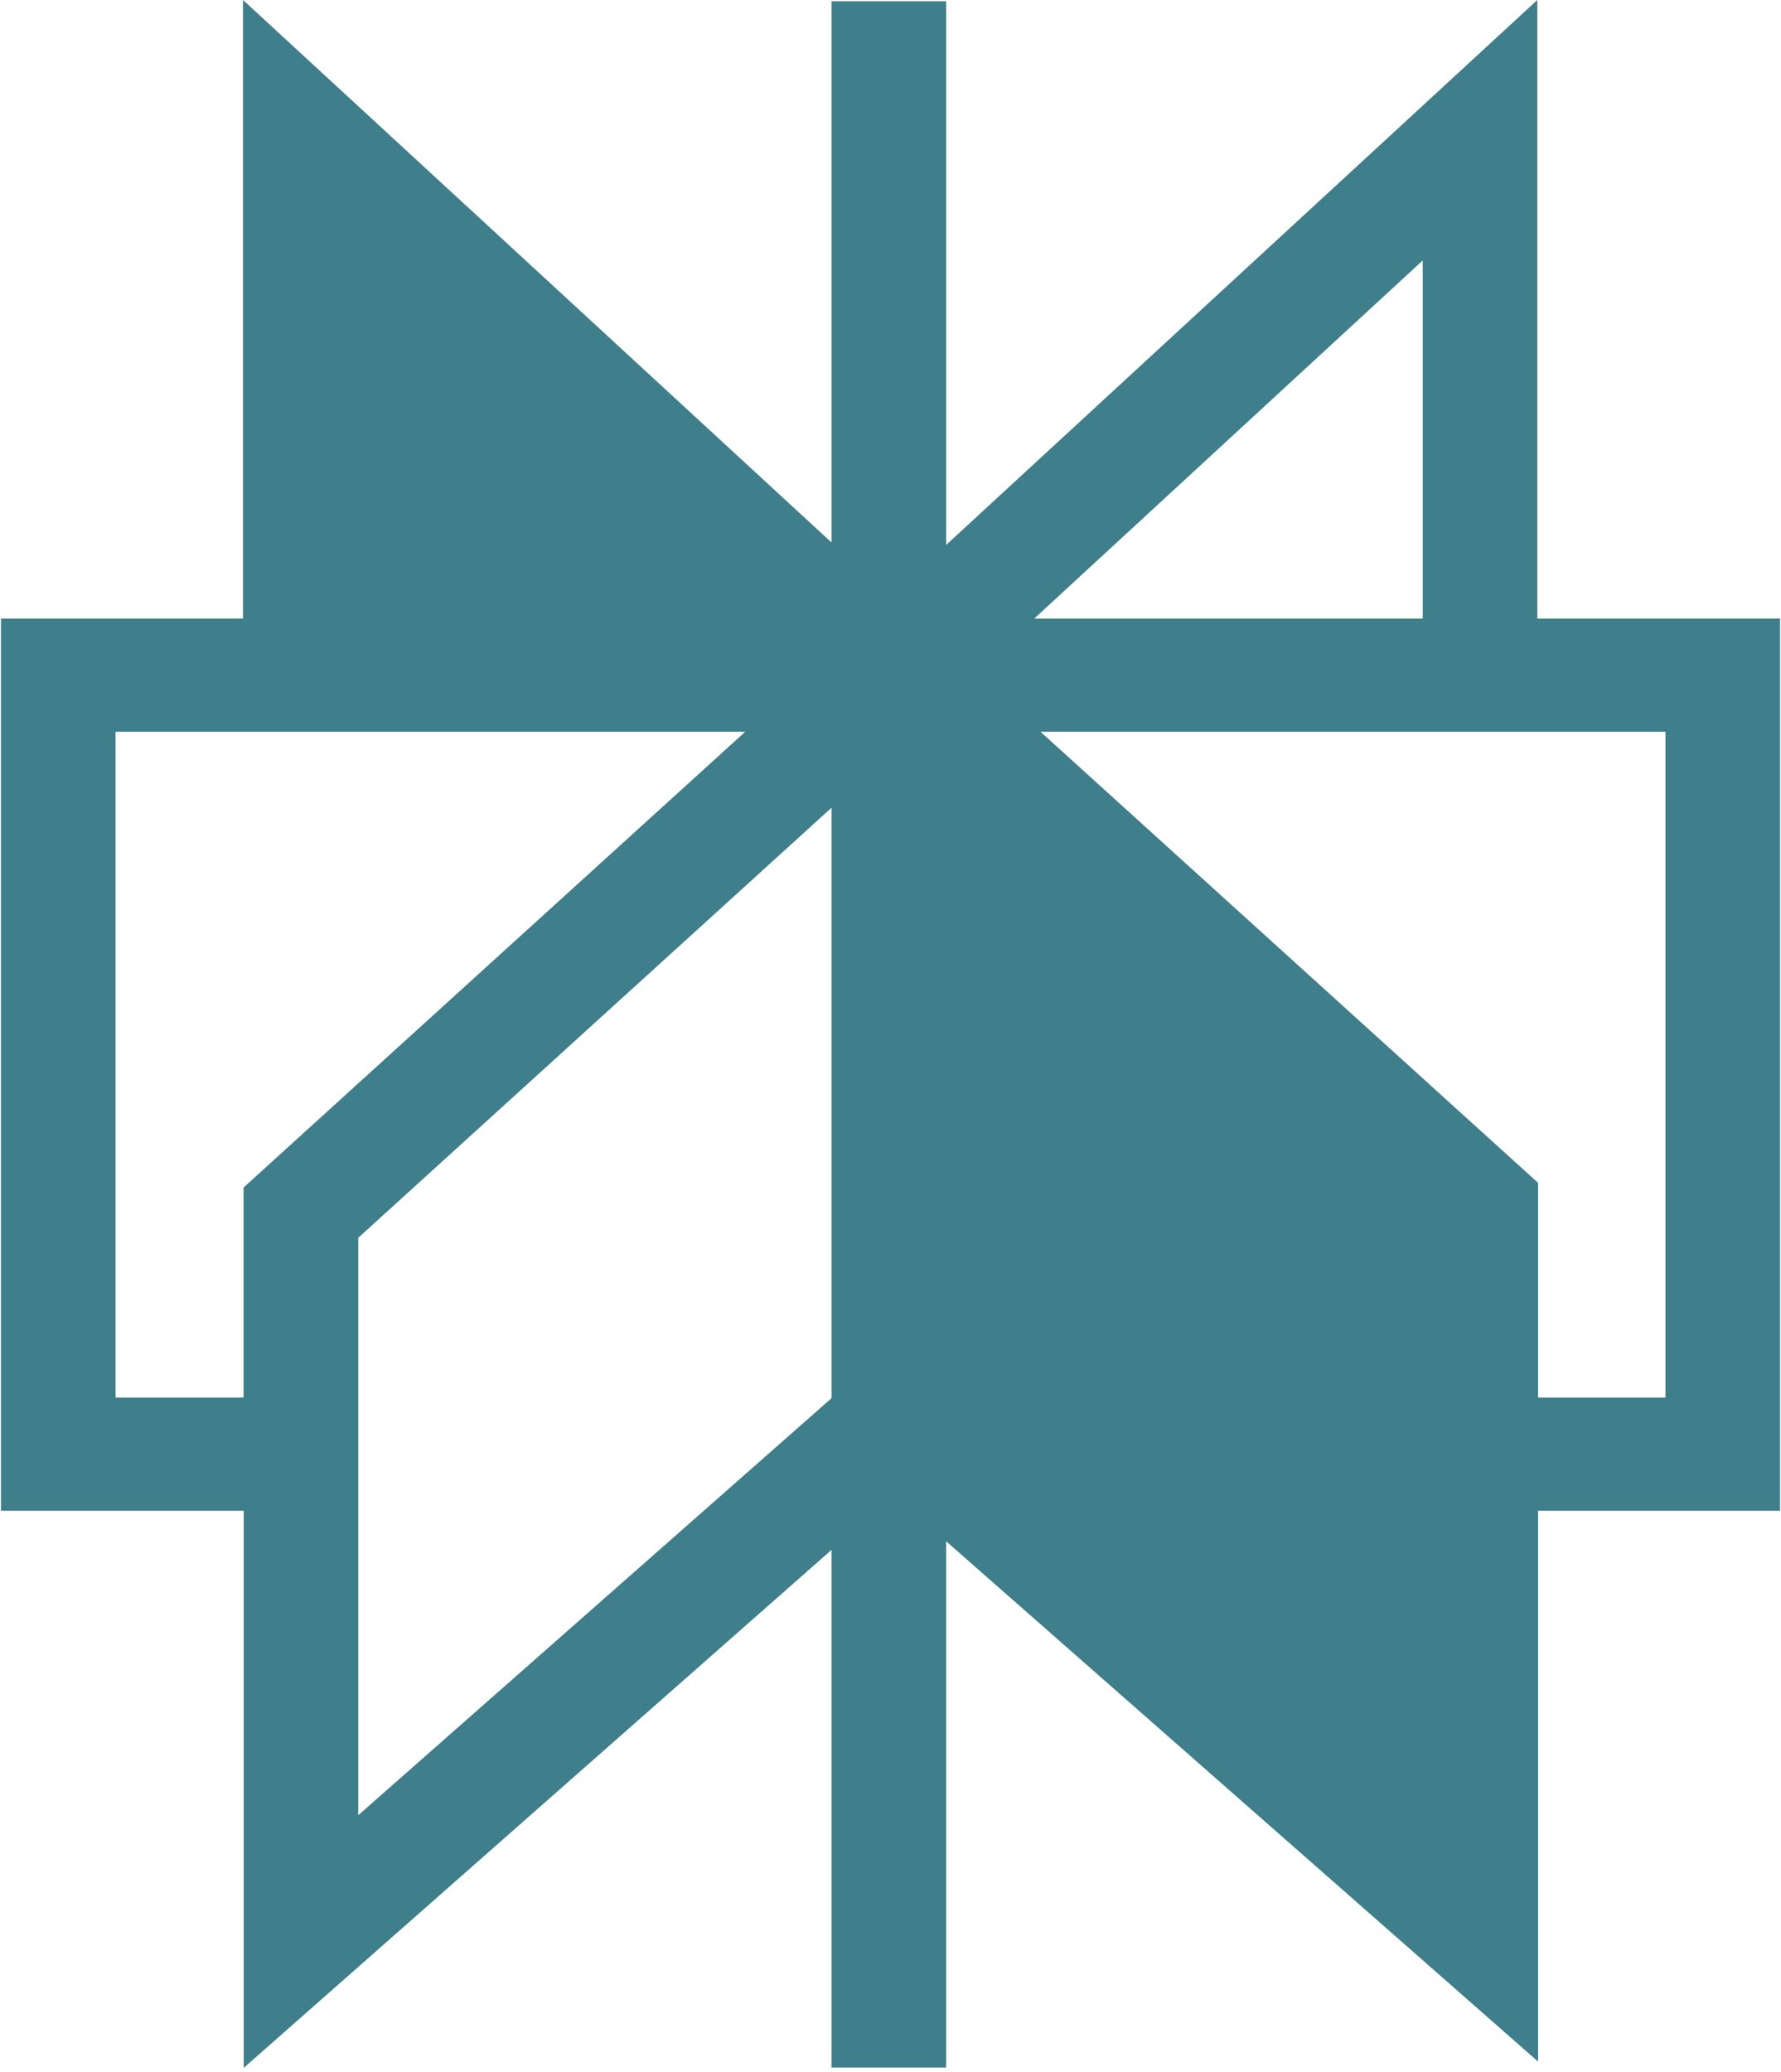 <svg xmlns="http://www.w3.org/2000/svg" width="0.86em" height="1em" viewBox="0 0 256 298">
  <path fill="#3f7e8b" d="m34.831 0l84.689 78.028V.18h16.486v78.197L221.074 0v88.964H256v128.322h-34.819v79.218l-85.175-74.833v75.692H119.52v-74.459l-84.593 74.508v-80.126H0V88.964h34.831zm72.26 105.248H16.487v95.753h18.42v-30.204zm-55.68 72.775v83.052l68.109-59.988v-84.926zm85.069 22.27v-84.212l68.128 61.865v39.34h.088v42.94zm84.701.708h18.333v-95.753h-89.93l71.597 64.87zM204.588 88.964V37.457l-55.904 51.507zm-97.368 0H51.317V37.457z"/>
</svg>
